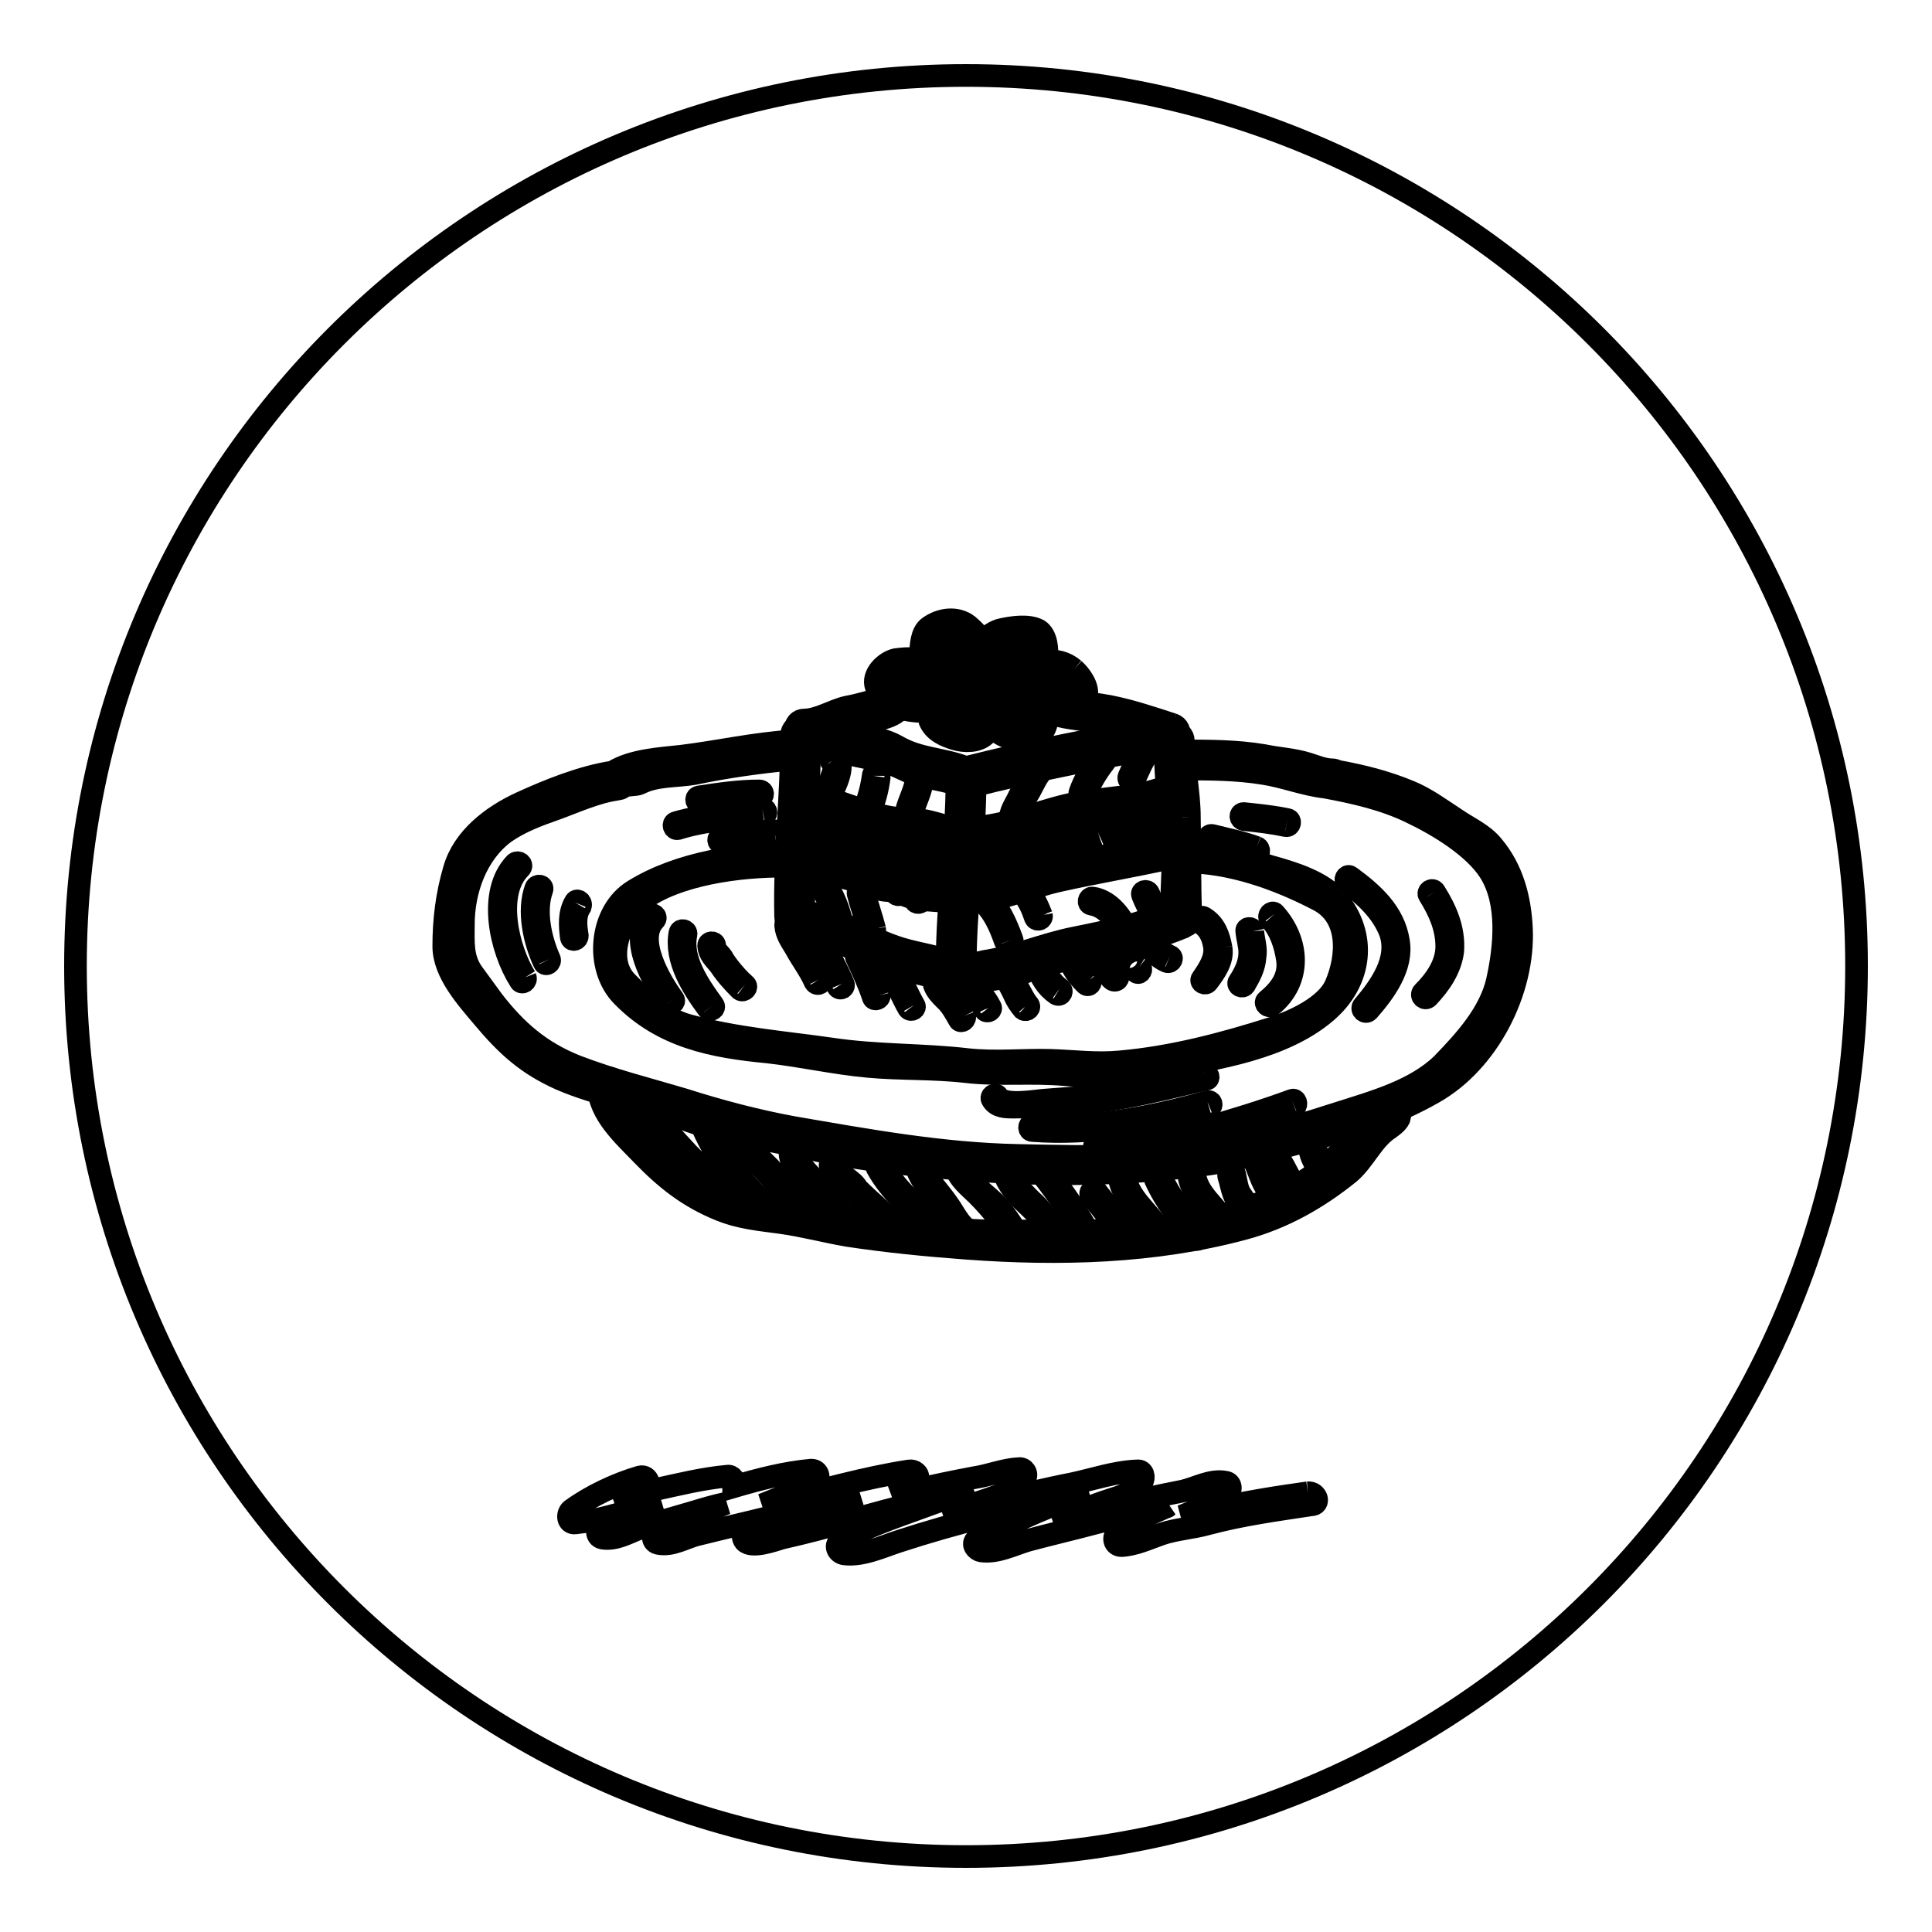 <?xml version="1.0" encoding="utf-8"?>
<!-- Svg Vector Icons : http://www.onlinewebfonts.com/icon -->
<!DOCTYPE svg PUBLIC "-//W3C//DTD SVG 1.1//EN" "http://www.w3.org/Graphics/SVG/1.1/DTD/svg11.dtd">
<svg version="1.1" xmlns="http://www.w3.org/2000/svg" xmlns:xlink="http://www.w3.org/1999/xlink" x="0px" y="0px" viewBox="0 0 256 256" enable-background="new 0 0 256 256" xml:space="preserve">
<g><g><path stroke-width="3" fill-opacity="0" stroke="#000000"  d="M10,128c0,65.2,52.8,118,118,118c65.2,0,118-52.8,118-118c0-65.2-52.8-118-118-118C62.8,10,10,62.8,10,128z"/><path stroke-width="3" fill-opacity="0" stroke="#000000"  d="M173.3,197.8c-4.3,0.6-8.7,1.3-12.9,2.3c-1.3,0.3-2.5,0.6-3.8,0.8c2-0.8,4.1-1.7,6-2.9c0.6-0.4,0.6-1.5-0.2-1.6c-2-0.4-3.9,0.8-5.8,1.2c-3.1,0.6-6.2,1.3-9.3,2c-2.6,0.6-5.1,1.3-7.7,1.9c0.7-0.3,1.3-0.5,2-0.8c2-0.7,4-1.5,5.9-2.1c1.4-0.4,2.9-1.1,3.8-2.2c0.4-0.6,0.2-1.6-0.6-1.5c-2.9,0.1-5.8,1.1-8.6,1.7c-3.6,0.7-7.2,1.6-10.8,2.4c-2.1,0.5-4.2,1.1-6.3,1.7c0.5-0.2,0.9-0.3,1.4-0.5c1.9-0.7,3.9-1.3,5.8-2c1.4-0.5,2.8-1,3.6-2.3c0.4-0.6-0.1-1.4-0.8-1.3c-2,0.1-3.9,0.9-5.9,1.2c-2.7,0.5-5.5,1.1-8.2,1.7c-0.9,0.2-1.8,0.5-2.6,0.7c0.2-0.1,0.5-0.2,0.7-0.3c1-0.4,2.3-0.7,2.6-1.9c0.2-0.7-0.5-1.2-1.1-1.1c-5.9,0.9-11.7,2.6-17.5,4c-0.6,0.2-1.3,0.3-2,0.5c0.8-0.3,1.7-0.7,2.5-1c1.5-0.7,3.1-0.9,4.5-1.9c0.7-0.5,0.5-1.7-0.5-1.7c-3.4,0.3-6.9,1.2-10.3,2.2c0-0.1,0.1-0.2,0.1-0.3c0.1-0.5-0.3-1.2-0.9-1.1c-3.3,0.3-6.5,1.1-9.7,1.8c-1.8,0.4-3.5,0.9-5.3,1.4c1.3-0.6,2.6-1.1,3.9-1.4c1.1-0.3,0.6-2-0.5-1.7c-3.1,0.9-6.5,2.5-9.1,4.4c-0.6,0.5-0.5,1.8,0.5,1.7c3-0.3,6.2-1.3,9.1-2.2c0.7-0.2,1.5-0.4,2.3-0.6c-2.6,0.9-5.1,2.3-7.8,3.1c-0.8,0.2-0.9,1.5,0,1.7c1.8,0.3,3.4-0.7,5-1.3c2.4-0.8,4.9-1.5,7.3-2.2c1.3-0.4,2.7-0.8,4.1-1.1c-3,1.2-5.9,2.8-9,3.6c-0.8,0.2-0.9,1.5,0,1.7c1.9,0.4,3.6-0.8,5.4-1.2c3.2-0.8,6.3-1.5,9.5-2.3c3.9-0.9,7.8-2,11.8-3c-0.8,0.3-1.6,0.5-2.3,0.8c-4.2,1.5-8.7,2.1-12.7,4c-0.6,0.3-0.5,1-0.2,1.4c0.9,1,3.9-0.1,4.9-0.4c3.1-0.7,6.2-1.5,9.2-2.4c2-0.5,4-1.1,6-1.6c2.7-0.7,5.4-1.3,8.2-1.9c0.7-0.1,1.3-0.3,2-0.5c-1.7,0.6-3.5,1.1-5.1,1.7c-4.3,1.6-8.5,2.9-12.5,5.1c-0.9,0.5-0.4,1.6,0.5,1.7c2.4,0.3,5.1-1,7.3-1.7c3.7-1.2,7.5-2.3,11.2-3.2c3.4-0.9,6.8-1.6,10.3-2.4c1.2-0.2,2.3-0.5,3.5-0.7c-1.8,0.7-3.7,1.2-5.5,1.9c-1.7,0.7-3.3,1.4-4.9,2.2c-1.5,0.7-3.1,0.9-4.4,2c-0.7,0.6,0,1.4,0.6,1.5c2.1,0.3,4.2-0.8,6.2-1.4c3-0.8,6-1.5,9-2.3c3-0.8,6.1-1.5,9.2-2.1c0.1,0,0.2,0,0.3-0.1c-2.3,1-4.6,2-6.6,3.5c-0.7,0.5-0.5,1.7,0.5,1.7c1.8-0.1,3.5-0.9,5.2-1.5c2-0.7,4.2-0.8,6.3-1.4c4.5-1.2,9-1.8,13.6-2.5C175,199.4,174.5,197.7,173.3,197.8"/><path stroke-width="3" fill-opacity="0" stroke="#000000"  d="M96,158.2c-0.9-0.6-1.3-1.6-2-2.4c-0.8-1-1.9-2-2.8-2.9c-1.9-2.1-3.9-4.1-5.7-6.4c-0.3-0.4-0.9,0.2-0.6,0.6c1.9,2.4,4.1,4.6,6.1,6.9c0.9,1,2,1.9,2.8,3c0.5,0.7,1,1.5,1.7,2C96,159.2,96.4,158.5,96,158.2"/><path stroke-width="3" fill-opacity="0" stroke="#000000"  d="M100.9,159.1c-2.9-3-5.6-6.5-7.2-10.4c-0.2-0.5-1-0.3-0.8,0.2c1.6,4,4.4,7.6,7.4,10.7C100.7,160,101.3,159.4,100.9,159.1"/><path stroke-width="3" fill-opacity="0" stroke="#000000"  d="M106.5,160.2c-1-0.7-0.8-1.6-1.5-2.4c-0.8-0.8-1.7-1.6-2.5-2.5c-1.4-1.6-4.1-3.5-3.9-5.8c0-0.5-0.8-0.5-0.8,0c-0.2,2.3,2.1,4,3.5,5.6c0.9,1,1.7,2.1,2.7,2.9c1,0.7,1.1,2.1,2.1,2.8C106.6,161.2,107,160.5,106.5,160.2"/><path stroke-width="3" fill-opacity="0" stroke="#000000"  d="M111.9,161.1c-1.2-1.5-2.5-2.9-3.7-4.4c-0.9-1.2-2.9-2.7-2.7-4.3c0.1-0.5-0.7-0.5-0.8,0c-0.2,1.6,1,2.6,2,3.7c1.6,1.7,3.2,3.7,4.6,5.5C111.6,162.1,112.2,161.5,111.9,161.1"/><path stroke-width="3" fill-opacity="0" stroke="#000000"  d="M119.2,162.7c-1.8-1.8-3.8-3.4-5.6-5.2c-0.6-1.2-2.6-1.8-2.8-3.2c-0.1-0.5-0.9-0.3-0.8,0.2c0.1,0.7,0.7,1.2,1.2,1.6c0.3,0.3,0.7,0.6,1,0.9c0.1,0.1,0.3,0.3,0.4,0.4c0.5,0.5,0,0.1,0.4-0.2c-0.2,0.1-0.3,0.5-0.1,0.6c1.8,1.8,3.9,3.4,5.7,5.3C119,163.7,119.6,163.1,119.2,162.7"/><path stroke-width="3" fill-opacity="0" stroke="#000000"  d="M124.1,162.3c-2.6-2.5-5.5-4.8-7.2-8c-0.2-0.5-0.9,0-0.7,0.4c1.8,3.3,4.7,5.6,7.4,8.2C123.9,163.3,124.4,162.7,124.1,162.3"/><path stroke-width="3" fill-opacity="0" stroke="#000000"  d="M128.4,163c-1.1-0.4-2.1-2.5-2.7-3.3c-1.2-1.8-2.8-3.2-3.5-5.3c-0.1-0.5-0.9-0.3-0.8,0.2c0.7,2.3,2.6,3.9,3.9,5.9c0.7,1,1.7,2.9,2.9,3.3C128.6,164,128.8,163.2,128.4,163"/><path stroke-width="3" fill-opacity="0" stroke="#000000"  d="M135.5,164.4c-1.1-1.5-2-3.2-3.3-4.6c-1.4-1.5-4.4-3.4-4.8-5.5c-0.1-0.5-0.9-0.3-0.8,0.2c0.3,1.6,1.8,2.7,2.9,3.8c2,2,3.6,4.1,5.3,6.5C135.1,165.3,135.8,164.8,135.5,164.4"/><path stroke-width="3" fill-opacity="0" stroke="#000000"  d="M140.3,163.5c-1.1-1.3-1.9-2.7-3.1-3.9c-1.3-1.2-2.6-2.5-3.3-4.1c-0.2-0.5-0.9-0.1-0.7,0.4c0.7,1.6,1.9,2.8,3.1,3.9c0.7,0.7,1.4,1.3,2,2.1c0.5,0.7,0.9,1.5,1.5,2.1C140.1,164.5,140.6,163.9,140.3,163.5"/><path stroke-width="3" fill-opacity="0" stroke="#000000"  d="M144.8,164.4c-1.7-3.4-3.8-6.3-6.1-9.3c-0.3-0.4-1,0-0.7,0.4c2.3,3,4.4,5.9,6.1,9.3C144.4,165.3,145.1,164.9,144.8,164.4"/><path stroke-width="3" fill-opacity="0" stroke="#000000"  d="M149.7,163.6c-1.5-2-3-3.9-4.5-5.8c-0.3-0.4-0.9,0.2-0.6,0.6c1.5,1.9,3,3.7,4.4,5.6C149.3,164.4,150,164,149.7,163.6"/><path stroke-width="3" fill-opacity="0" stroke="#000000"  d="M153.8,163.2c-1.5-2.7-4.6-4.5-4.8-7.9c0-0.5-0.8-0.5-0.8,0c0.2,3.6,3.3,5.4,4.9,8.3C153.3,164.1,154,163.7,153.8,163.2"/><path stroke-width="3" fill-opacity="0" stroke="#000000"  d="M159,163.5c-2-2.4-3.9-4.8-5.2-7.6c-0.2-0.5-0.9-0.1-0.7,0.4c1.3,2.9,3.3,5.4,5.3,7.8C158.7,164.5,159.3,163.9,159,163.5"/><path stroke-width="3" fill-opacity="0" stroke="#000000"  d="M162.7,162.4c-1.3-2.4-4.3-4.2-4.4-7.1c0-0.5-0.8-0.5-0.8,0c0.1,3.2,3.1,4.9,4.5,7.5C162.2,163.3,162.9,162.8,162.7,162.4"/><path stroke-width="3" fill-opacity="0" stroke="#000000"  d="M165.9,160.3c-0.6-0.6-1-1.3-1.5-2c-0.5-0.7-0.6-1.9-0.8-2.7c-0.1-0.5-0.9-0.3-0.8,0.2c0.3,0.9,0.4,1.8,0.8,2.7s1.1,1.7,1.8,2.4C165.7,161.2,166.2,160.7,165.9,160.3"/><path stroke-width="3" fill-opacity="0" stroke="#000000"  d="M168.9,157.3c-0.2,0-0.7-0.8-0.7-0.9c-0.3-0.5-0.5-1-0.7-1.5c-0.4-0.9-0.7-1.8-1.1-2.6c-0.2-0.5-0.9,0-0.7,0.4c0.6,1.2,1,2.4,1.5,3.6c0.3,0.7,0.8,1.7,1.6,1.9C169.2,158.2,169.4,157.5,168.9,157.3"/><path stroke-width="3" fill-opacity="0" stroke="#000000"  d="M171.9,157c-0.9-0.5-1.3-1.6-1.8-2.5c-0.2-0.4-0.6-0.8-0.7-1.3c-0.2-0.6-0.2-1.3-0.2-2c0-0.5-0.8-0.5-0.8,0c0,0.6,0,1.3,0.1,1.9c0.1,0.7,0.6,1.2,0.9,1.8c0.5,1,1.1,2.1,2.1,2.8C171.9,157.9,172.3,157.2,171.9,157"/><path stroke-width="3" fill-opacity="0" stroke="#000000"  d="M175.2,154.2c-0.7-0.8-0.8-2-1.1-3.1c-0.1-0.5-0.9-0.3-0.8,0.2c0.2,0.8,0.3,1.6,0.7,2.4c0.3,0.8,1.3,1.5,1.3,2.4c0,0.5,0.8,0.5,0.8,0C176.1,155.4,175.7,154.7,175.2,154.2"/><path stroke-width="3" fill-opacity="0" stroke="#000000"  d="M108,107.6c-0.4,0.8-0.8,1.6-1.4,2.3c-0.5,0.6-1,1.1-1.3,1.9c-0.2,0.5,0.6,0.7,0.8,0.2c0.2-0.7,0.8-1.2,1.3-1.8c0.5-0.7,0.9-1.4,1.3-2.2C109,107.6,108.3,107.1,108,107.6"/><path stroke-width="3" fill-opacity="0" stroke="#000000"  d="M109.6,108.4c-1,1.8-2.5,3.3-3.7,5.1c-0.3,0.4,0.4,0.8,0.7,0.4c1.2-1.7,2.6-3.3,3.7-5.1C110.6,108.4,109.9,108,109.6,108.4"/><path stroke-width="3" fill-opacity="0" stroke="#000000"  d="M111.9,109.1c-1.1,1.2-2.1,2.5-3.1,3.8c-0.4,0.5-1.4,1.4-1.2,2.1c0.1,0.5,0.9,0.3,0.8-0.2c0,0.1,0.3-0.3,0.4-0.5c0.4-0.5,0.7-1,1.1-1.5c0.8-1,1.7-2.1,2.6-3.1C112.9,109.3,112.3,108.8,111.9,109.1"/><path stroke-width="3" fill-opacity="0" stroke="#000000"  d="M115.7,109.5c-0.8,0.6-1.4,1.2-2.1,1.9c-0.8,0.8-1.7,1.5-2.5,2.3c-0.4,0.4,0.2,0.9,0.6,0.6c0.7-0.7,1.5-1.4,2.2-2.1c0.7-0.7,1.3-1.4,2.1-1.9C116.5,109.9,116.1,109.2,115.7,109.5"/><path stroke-width="3" fill-opacity="0" stroke="#000000"  d="M116.9,110.2c-0.6,1-1.3,1.9-2.2,2.7c-0.4,0.4-0.8,0.7-1.1,1.1c-0.4,0.5-0.8,1.1-1.5,1.3c-0.5,0.2-0.3,1,0.2,0.8c1.1-0.4,1.6-1.4,2.5-2.1c1.1-1,2.1-2,2.8-3.3C117.9,110.2,117.2,109.8,116.9,110.2"/><path stroke-width="3" fill-opacity="0" stroke="#000000"  d="M119.9,110.5c-1.2,0.7-2.2,2-3.2,3c-0.5,0.5-0.8,1.1-1.2,1.6c-0.4,0.6-1,1-1.4,1.6c-0.2,0.3,0,0.6,0.4,0.6h0.2c0.3,0,0.4-0.3,0.4-0.5c0.3-0.4,0.7-0.6,1-1c0.4-0.6,0.8-1.2,1.3-1.7c0.8-1,2-2.2,3-2.9C120.8,110.9,120.4,110.2,119.9,110.5"/><path stroke-width="3" fill-opacity="0" stroke="#000000"  d="M121.9,111.2c-0.8,0.9-1.6,1.7-2.3,2.6c-0.4,0.6-1,1.2-1.5,1.7c-0.1,0.2-1,1.4-1.2,1.4c-0.5,0-0.5,0.8,0,0.8h0.1c0.2,0,0.3-0.1,0.3-0.2c0.2-0.1,0.3-0.3,0.5-0.6c0.5-0.6,1.1-1.2,1.6-1.8c1-1.1,1.9-2.3,2.9-3.4C122.8,111.4,122.2,110.8,121.9,111.2"/><path stroke-width="3" fill-opacity="0" stroke="#000000"  d="M125.1,111.6c-2.3,1.9-4.7,3.8-6.4,6.4c-0.3,0.4,0.4,0.8,0.7,0.4c1.6-2.5,3.9-4.3,6.2-6.2C126.1,111.8,125.5,111.2,125.1,111.6"/><path stroke-width="3" fill-opacity="0" stroke="#000000"  d="M125.7,113.2c-2,1.5-3.5,3.5-4.4,5.9c-0.2,0.5,0.6,0.7,0.8,0.2c0.8-2.2,2.3-4.1,4.2-5.5C126.7,113.5,126.1,112.9,125.7,113.2"/><path stroke-width="3" fill-opacity="0" stroke="#000000"  d="M129.6,117.2c-0.3-0.1-0.5-2.4-0.5-2.7c-0.1-0.9-0.2-1.9-0.2-2.8c0-0.5-0.8-0.5-0.8,0c0,1.2,0.1,2.4,0.3,3.6c0.1,0.8,0.1,2.4,1,2.7C129.9,118.1,130.1,117.3,129.6,117.2"/><path stroke-width="3" fill-opacity="0" stroke="#000000"  d="M132.2,117.4c-0.4-0.8-0.4-1.7-0.6-2.6c-0.3-1.3-0.6-2.8-0.6-4.1c0-0.5-0.8-0.5-0.8,0c0,1.5,0.4,2.9,0.6,4.4c0.2,1,0.2,2.3,0.8,3.1c0.1,0.2,0.4,0.3,0.6,0.1c0.2-0.1,0.3-0.2,0.4-0.5C132.8,117.5,132.5,117.3,132.2,117.4"/><path stroke-width="3" fill-opacity="0" stroke="#000000"  d="M134.1,114.2c-0.3-1.3-0.9-2.4-1.2-3.7c-0.1-0.5-0.9-0.3-0.8,0.2c0.5,2,1.4,3.7,1.4,5.8c0,0.5,0.8,0.5,0.8,0C134.3,115.7,134.3,115,134.1,114.2"/><path stroke-width="3" fill-opacity="0" stroke="#000000"  d="M137,115.6c-0.6-1.7-0.8-3.5-1.2-5.3c-0.1-0.5-0.9-0.3-0.8,0.2c0.4,1.8,0.7,3.5,1.2,5.3C136.3,116.3,137.1,116.1,137,115.6"/><path stroke-width="3" fill-opacity="0" stroke="#000000"  d="M138.9,115.3c-0.3-0.1-0.1-1.9-0.1-2.1c0-1.2-0.8-2.4-1.2-3.5c-0.2-0.5-1-0.3-0.8,0.2c0.6,1.4,1.2,2.6,1.2,4.2c0,0.6,0,1.7,0.7,1.9C139.2,116.2,139.4,115.5,138.9,115.3"/><path stroke-width="3" fill-opacity="0" stroke="#000000"  d="M142.7,114.8c-0.3-0.3-0.3-0.7-0.3-1.1c0-0.3-0.3-0.7-0.4-1c-0.5-1.1-0.9-2.1-1.3-3.2c-0.1-0.5-0.9-0.3-0.8,0.2c0.4,1.2,0.8,2.3,1.3,3.4c0.3,0.7,0.2,1.7,0.8,2.3C142.6,115.7,143.1,115.2,142.7,114.8"/><path stroke-width="3" fill-opacity="0" stroke="#000000"  d="M144.3,111.5c-0.4-1.2-0.6-2.3-0.9-3.4c-0.1-0.5-0.9-0.3-0.8,0.2c0.3,1,0.3,2,0.7,3c0.4,1,0.8,2.1,0.9,3.1c0,0.5,0.8,0.5,0.8,0C145,113.5,144.7,112.5,144.3,111.5"/><path stroke-width="3" fill-opacity="0" stroke="#000000"  d="M148,110.5c-0.1-0.5-0.3-0.9-0.5-1.3s-0.9-1.4-1-1.8c-0.1-0.5-0.9-0.5-0.8,0c0.1,0.9,0.7,1.4,1.1,2.2c0.5,1,1.1,2.3,1.2,3.4c0,0.5,0.8,0.5,0.8,0C148.7,112.1,148.3,111.5,148,110.5"/><path stroke-width="3" fill-opacity="0" stroke="#000000"  d="M152.3,113.5c-0.5-0.6-0.5-1.5-0.8-2.2l-1.8-4.3c-0.2-0.5-0.9-0.1-0.7,0.4c0.5,1.3,1.1,2.5,1.6,3.8c0.4,0.9,0.4,1.9,1,2.7C152,114.3,152.7,113.9,152.3,113.5"/><path stroke-width="3" fill-opacity="0" stroke="#000000"  d="M154.2,111.6c-0.6-1.4-1.2-2.7-1.8-4.1c-0.2-0.5-0.9-0.1-0.7,0.4c0.6,1.4,1.2,2.7,1.8,4.1C153.7,112.5,154.4,112.1,154.2,111.6"/><path stroke-width="3" fill-opacity="0" stroke="#000000"  d="M111,100.3c-0.2-0.3-0.6-0.3-0.7,0.1c0,0,0,0,0,0c-0.4,0.2-0.1,0.8,0.2,0.7c0.2,0.7-0.2,1.5-0.4,2.1c-0.4,1.1-1,2.2-1.4,3.3c-0.2,0.5,0.6,0.7,0.8,0.2C110,105.2,112.2,102,111,100.3"/><path stroke-width="3" fill-opacity="0" stroke="#000000"  d="M115.7,102.8c-0.2,1.5-0.6,3-1.2,4.5c-0.2,0.5,0.6,0.7,0.8,0.2c0.6-1.4,1-2.9,1.2-4.5C116.5,102.5,115.7,102.3,115.7,102.8"/><path stroke-width="3" fill-opacity="0" stroke="#000000"  d="M121.4,103.4c-0.2,1.3-0.8,2.4-1.2,3.7c-0.2,0.5,0.6,0.7,0.8,0.2c0.4-1.2,1-2.4,1.2-3.7C122.2,103.1,121.4,102.9,121.4,103.4"/><path stroke-width="3" fill-opacity="0" stroke="#000000"  d="M137,102.1c-0.8,1.1-1.4,2.3-2,3.5c-0.4,0.9-1.3,2.1-1.1,3.1c0.1,0.5,0.9,0.3,0.8-0.2c-0.1-0.5,0.3-1,0.6-1.4c0.3-0.6,0.5-1.2,0.8-1.7c0.6-0.9,1-2,1.6-2.8C138,102.1,137.3,101.7,137,102.1"/><path stroke-width="3" fill-opacity="0" stroke="#000000"  d="M145.8,100.4c-1.2,1.4-2.1,2.9-2.7,4.6c-0.2,0.5,0.6,0.7,0.8,0.2c0.6-1.6,1.5-3,2.5-4.3C146.7,100.6,146.2,100,145.8,100.4"/><path stroke-width="3" fill-opacity="0" stroke="#000000"  d="M151.4,99.5c-0.8,1-1.3,2.3-1.8,3.4c-0.2,0.5,0.5,0.9,0.7,0.4c0.6-1.2,1-2.4,1.8-3.4C152.4,99.5,151.7,99.1,151.4,99.5"/><path stroke-width="3" fill-opacity="0" stroke="#000000"  d="M109.3,116.9c-0.3-0.4-1,0-0.7,0.4c1.1,1.6,1.8,3.5,2.2,5.4c0.1,0.5,0.9,0.3,0.8-0.2C111.2,120.5,110.4,118.6,109.3,116.9"/><path stroke-width="3" fill-opacity="0" stroke="#000000"  d="M115.9,123.1c-0.4-1.6-1-3.2-1.4-4.9c-0.1-0.5-0.9-0.3-0.8,0.2c0.4,1.6,1,3.2,1.4,4.9C115.2,123.8,116,123.6,115.9,123.1"/><path stroke-width="3" fill-opacity="0" stroke="#000000"  d="M134.1,124.5c-0.8-2.1-1.7-4.4-3.6-5.9c-0.4-0.3-1,0.2-0.6,0.6c1.7,1.4,2.6,3.5,3.3,5.5C133.5,125.2,134.3,125,134.1,124.5"/><path stroke-width="3" fill-opacity="0" stroke="#000000"  d="M138,121.3c-0.5-1.3-1.1-2.5-1.9-3.6c-0.3-0.4-0.9,0.2-0.6,0.6c0.8,1,1.3,2.1,1.7,3.3C137.4,122,138.1,121.8,138,121.3"/><path stroke-width="3" fill-opacity="0" stroke="#000000"  d="M149.1,122.6c-0.9-1.6-2.3-3.3-4.3-3.6c-0.5-0.1-0.7,0.7-0.2,0.8c1.8,0.3,3,1.8,3.8,3.3C148.7,123.5,149.4,123.1,149.1,122.6"/><path stroke-width="3" fill-opacity="0" stroke="#000000"  d="M153.6,121c-0.6-0.8-1-1.6-1.4-2.6c-0.2-0.5-1-0.3-0.8,0.2c0.4,1,0.8,1.9,1.5,2.7C153.2,121.8,153.9,121.4,153.6,121"/><path stroke-width="3" fill-opacity="0" stroke="#000000"  d="M119.9,90.2c-0.2,0.9-0.4,1.8-0.6,2.6c0,0.1,0,0.3,0.1,0.4c0.3,0.2,0.4,0.2,0.8,0.1c0.4-0.1,0.3-0.6,0-0.8c0.2-0.7,0.3-1.4,0.5-2.1C120.8,90,120.1,89.7,119.9,90.2"/><path stroke-width="3" fill-opacity="0" stroke="#000000"  d="M125.5,85.8c0.3-0.4-0.2-1-0.6-0.6c-0.7,0.8-0.5,1.9-0.6,2.9c-1,1.4-1.9,3.3-2,4.9c0,0.5,0.8,0.5,0.8,0c0.1-1.2,0.7-2.6,1.3-3.7c0.2,0,0.4,0,0.5-0.3c0.1-0.2,0.1-0.4,0.1-0.6c0,0,0,0,0-0.1c0.1-0.2,0.1-0.3,0-0.5C125.1,87.1,125,86.3,125.5,85.8"/><path stroke-width="3" fill-opacity="0" stroke="#000000"  d="M127.4,86c-0.6,3-2.1,5.8-2.6,8.7c0,0.3,0.2,0.6,0.5,0.5c0.2-0.1,0.3-0.2,0.5-0.4c0.1-0.2,0-0.3,0-0.4c0.6-2.8,1.9-5.4,2.5-8.2C128.3,85.7,127.6,85.5,127.4,86"/><path stroke-width="3" fill-opacity="0" stroke="#000000"  d="M130.2,86c-1,1.1-1.4,2.6-1.8,4c-0.6,2.1-1.5,4.2-2,6.3c-0.1,0.5,0.7,0.7,0.8,0.2c0.4-1.5,0.8-3,1.4-4.5c0.7-1.8,0.8-4.1,2.1-5.5C131.1,86.2,130.6,85.6,130.2,86"/><path stroke-width="3" fill-opacity="0" stroke="#000000"  d="M133,84.9c-0.6,1.3-0.9,2.8-1.3,4.2c-0.6,1.9-1.1,3.7-1.3,5.7c-0.1,0.5,0.7,0.7,0.8,0.2c0.2-1.5,0.5-3,1-4.5c0.5-1.7,0.8-3.6,1.6-5.2C133.9,84.8,133.2,84.4,133,84.9"/><path stroke-width="3" fill-opacity="0" stroke="#000000"  d="M135.3,86.2c-0.8,1-1,2.1-1.3,3.4c-0.4,1.9-1,3.8-1.5,5.7c-0.1,0.5,0.7,0.7,0.8,0.2c0.3-1.3,0.7-2.7,1.1-4.1c0.4-1.5,0.5-3.4,1.5-4.7C136.2,86.4,135.6,85.8,135.3,86.2"/><path stroke-width="3" fill-opacity="0" stroke="#000000"  d="M135.6,89.7c-0.8,1.7-0.5,3.5-0.5,5.3c0,0.5,0.8,0.5,0.8,0c0-1.6-0.4-3.4,0.4-4.9C136.5,89.7,135.8,89.3,135.6,89.7"/><path stroke-width="3" fill-opacity="0" stroke="#000000"  d="M137.6,90.2c-0.3,0.8-0.5,1.8-1,2.6c-0.3,0.4,0.4,0.8,0.7,0.4c0.5-0.8,0.7-1.8,1.1-2.7C138.5,90,137.8,89.8,137.6,90.2"/><path stroke-width="3" fill-opacity="0" stroke="#000000"  d="M69.6,129.5c-2.3-3.7-4.1-11.1-0.7-14.5c0.4-0.4-0.2-0.9-0.6-0.6c-3.7,3.8-2,11.4,0.6,15.5C69.1,130.4,69.8,130,69.6,129.5"/><path stroke-width="3" fill-opacity="0" stroke="#000000"  d="M72.8,127.1c-1.2-2.7-2-6.4-1-9.2c0.2-0.5-0.6-0.7-0.8-0.2c-1.1,3-0.2,7,1.1,9.8C72.3,128,73,127.5,72.8,127.1"/><path stroke-width="3" fill-opacity="0" stroke="#000000"  d="M76.2,119.6c-0.8,1.4-0.7,3-0.5,4.6c0.1,0.5,0.8,0.3,0.8-0.2c-0.2-1.3-0.4-2.7,0.4-3.9C77.1,119.5,76.4,119.1,76.2,119.6"/><path stroke-width="3" fill-opacity="0" stroke="#000000"  d="M89.2,132.4c-1.7-2.3-5-7.9-2.5-10.5c0.4-0.4-0.2-0.9-0.6-0.6c-2.9,3,0.4,8.8,2.4,11.4C88.8,133.2,89.5,132.8,89.2,132.4"/><path stroke-width="3" fill-opacity="0" stroke="#000000"  d="M94.5,133.2c-1.9-2.6-4.3-6.1-3.6-9.4c0.1-0.5-0.7-0.7-0.8-0.2c-0.7,3.6,1.7,7.3,3.7,10C94.1,134,94.8,133.6,94.5,133.2"/><path stroke-width="3" fill-opacity="0" stroke="#000000"  d="M98.7,130.5c-0.8-0.7-1.5-1.5-2.2-2.4c-0.3-0.4-0.6-0.8-0.8-1.2c-0.4-0.6-0.9-0.8-1-1.6c0-0.5-0.8-0.5-0.8,0c0.1,1.2,0.8,1.7,1.5,2.6c0.8,1.2,1.7,2.2,2.7,3.2C98.5,131.4,99.1,130.8,98.7,130.5"/><path stroke-width="3" fill-opacity="0" stroke="#000000"  d="M108.7,129.7c-0.6-1.2-1.3-2.4-2-3.5c-0.7-1.1-1.6-2.3-1.8-3.6c0-0.5-0.8-0.5-0.8,0c0.1,1.2,0.7,2,1.3,3c0.8,1.5,1.9,2.9,2.6,4.5C108.3,130.6,109,130.2,108.7,129.7"/><path stroke-width="3" fill-opacity="0" stroke="#000000"  d="M111.7,130.3c-0.8-1.9-1.8-3.7-2.8-5.5c-0.3-0.5-1,0-0.7,0.4c1,1.8,2,3.6,2.8,5.5C111.3,131.2,112,130.8,111.7,130.3"/><path stroke-width="3" fill-opacity="0" stroke="#000000"  d="M116.5,131.9c-0.6-1.9-1.5-3.6-2.3-5.4c-0.2-0.5-0.9-0.1-0.7,0.4c0.8,1.7,1.6,3.4,2.2,5.2C115.8,132.6,116.6,132.3,116.5,131.9"/><path stroke-width="3" fill-opacity="0" stroke="#000000"  d="M121.1,133.2c-0.8-1.4-1.4-2.9-2.2-4.3c-0.3-0.5-1,0-0.7,0.4c0.8,1.4,1.4,2.9,2.2,4.3C120.7,134,121.4,133.6,121.1,133.2"/><path stroke-width="3" fill-opacity="0" stroke="#000000"  d="M127.8,134.6c-0.4-0.8-1-1.4-1.4-2.2c-0.2-0.3-0.6-0.6-0.8-0.8c-0.4-0.4-0.8-0.8-1-1.3c-0.2-0.5-0.9-0.3-0.8,0.2c0.3,0.8,0.8,1.3,1.4,1.9c0.8,0.7,1.4,1.8,1.9,2.7C127.3,135.5,128,135.1,127.8,134.6"/><path stroke-width="3" fill-opacity="0" stroke="#000000"  d="M131.2,133.4c-0.6-1.2-1.6-2.2-2.2-3.4c-0.2-0.5-0.9,0-0.7,0.4c0.6,1.2,1.6,2.2,2.2,3.4C130.8,134.2,131.5,133.8,131.2,133.4"/><path stroke-width="3" fill-opacity="0" stroke="#000000"  d="M136.2,133.1c-0.5-0.6-0.8-1.3-1.2-2c-0.4-0.8-0.8-1.5-1.2-2.2c-0.2-0.5-0.9,0-0.7,0.4c0.4,0.8,0.9,1.6,1.3,2.5c0.3,0.7,0.7,1.3,1.2,1.9C136,134,136.6,133.5,136.2,133.1"/><path stroke-width="3" fill-opacity="0" stroke="#000000"  d="M140.4,131c-1.1-0.8-1.8-2-2.2-3.2c-0.2-0.5-1-0.3-0.8,0.2c0.5,1.5,1.3,2.8,2.6,3.7C140.5,132,140.9,131.3,140.4,131"/><path stroke-width="3" fill-opacity="0" stroke="#000000"  d="M144.4,129.8c-0.8-0.8-1.5-1.8-1.9-2.9c-0.2-0.5-1-0.3-0.8,0.2c0.4,1.3,1.2,2.3,2.1,3.2C144.2,130.8,144.7,130.2,144.4,129.8"/><path stroke-width="3" fill-opacity="0" stroke="#000000"  d="M148,129.2c-0.4-0.4-0.8-0.8-1.2-1.2c-0.4-0.5-0.6-1.1-0.8-1.7c-0.1-0.5-0.9-0.3-0.8,0.2c0.1,0.6,0.3,1.2,0.7,1.7c0.4,0.6,1,1,1.4,1.5C147.8,130.2,148.4,129.6,148,129.2"/><path stroke-width="3" fill-opacity="0" stroke="#000000"  d="M151,128.1c-0.5-0.3-0.8-0.8-1.1-1.2c-0.4-0.4-0.9,0.2-0.6,0.6c0.4,0.4,0.8,1,1.3,1.3C151,129.1,151.4,128.4,151,128.1"/><path stroke-width="3" fill-opacity="0" stroke="#000000"  d="M155,126.7c-0.9-0.4-1.7-1.1-2.3-1.9c-0.3-0.4-1,0-0.7,0.4c0.7,0.9,1.5,1.7,2.6,2.2C155.1,127.6,155.5,126.9,155,126.7"/><path stroke-width="3" fill-opacity="0" stroke="#000000"  d="M161.8,125.6c-0.3-1.6-0.8-3.1-2.3-4c-0.5-0.3-0.9,0.4-0.4,0.7c1.1,0.7,1.6,1.8,1.8,3c0.3,1.6-0.7,3.1-1.6,4.4c-0.3,0.4,0.4,0.8,0.7,0.4C160.9,128.9,162.1,127.3,161.8,125.6"/><path stroke-width="3" fill-opacity="0" stroke="#000000"  d="M166,123.4c-0.1-0.5-0.9-0.5-0.8,0c0.1,1,0.4,1.9,0.4,2.8c0,1.4-0.6,2.7-1.4,3.9c-0.3,0.4,0.4,0.8,0.7,0.4c0.7-1.2,1.3-2.3,1.4-3.7C166.5,125.6,166.1,124.6,166,123.4"/><path stroke-width="3" fill-opacity="0" stroke="#000000"  d="M168.9,121.1c-0.3-0.4-0.9,0.2-0.6,0.6c1.4,1.6,2,3.5,2.3,5.5c0.3,2.3-1,4-2.7,5.4c-0.4,0.3,0.2,0.9,0.6,0.6C172.4,130,172.2,124.8,168.9,121.1"/><path stroke-width="3" fill-opacity="0" stroke="#000000"  d="M185.3,124.7c-0.6-3.8-3.4-6.3-6.4-8.5c-0.4-0.3-0.8,0.4-0.4,0.7c2.4,1.8,4.6,3.8,5.7,6.6c1.3,3.6-1.3,7.2-3.5,9.8c-0.4,0.4,0.2,1,0.6,0.6C183.5,131.4,185.9,128.1,185.3,124.7"/><path stroke-width="3" fill-opacity="0" stroke="#000000"  d="M190.1,118.2c-0.3-0.5-1,0-0.7,0.4c1.3,2.1,2.3,4.3,2.3,6.8c0,2.4-1.5,4.5-3.1,6.1c-0.4,0.4,0.2,1,0.6,0.6c1.6-1.7,3-3.7,3.3-6.1C192.7,123.1,191.6,120.6,190.1,118.2"/><path stroke-width="3" fill-opacity="0" stroke="#000000"  d="M159.6,142.3c-4.8,1.2-9.6,2.3-14.5,2.9c-2.3,0.3-4.7,0.4-7,0.6c-1.1,0.1-5.2,0.8-5.9-0.5c-0.3-0.5-1,0-0.7,0.4c0.6,1,1.8,1,2.8,1c2.8,0,5.7-0.2,8.5-0.5c5.8-0.4,11.4-1.9,17-3.2C160.3,143,160.1,142.2,159.6,142.3"/><path stroke-width="3" fill-opacity="0" stroke="#000000"  d="M160,146c-7.6,2.1-15.3,3.6-23.2,3c-0.5,0-0.5,0.8,0,0.8c8,0.6,15.8-0.9,23.4-3.1C160.7,146.6,160.5,145.8,160,146"/><path stroke-width="3" fill-opacity="0" stroke="#000000"  d="M171.2,145.8c-3.8,1.4-7.7,2.6-11.6,3.7c-4.4,1.3-9.5,2.8-14.1,2c-0.5-0.1-0.7,0.7-0.2,0.8c4.1,0.7,8.4-0.3,12.3-1.3c4.7-1.2,9.3-2.7,13.9-4.3C171.9,146.4,171.7,145.6,171.2,145.8"/><path stroke-width="3" fill-opacity="0" stroke="#000000"  d="M101,107.2c-3.9,0.6-7.6,0.7-11.4,1.8c-0.5,0.1-0.3,0.9,0.2,0.8c3.8-1.2,7.5-1.3,11.4-1.8C101.7,107.9,101.5,107.1,101,107.2"/><path stroke-width="3" fill-opacity="0" stroke="#000000"  d="M100.6,104.8c-2.7,0-5.4,0.4-8,0.8c-0.5,0.1-0.3,0.9,0.2,0.8c2.6-0.4,5.2-0.8,7.8-0.8C101.2,105.6,101.2,104.8,100.6,104.8"/><path stroke-width="3" fill-opacity="0" stroke="#000000"  d="M102.6,110.1c-2.3,0.4-4.6,0.8-7,0.8c-0.5,0-0.5,0.8,0,0.8c2.4,0,4.8-0.4,7.2-0.8C103.3,110.7,103.1,110,102.6,110.1"/><path stroke-width="3" fill-opacity="0" stroke="#000000"  d="M166.5,112.3c-1.9-0.7-3.9-1.1-5.9-1.6c-0.5-0.1-0.7,0.7-0.2,0.8c1.9,0.6,4,0.9,5.9,1.6C166.8,113.3,167,112.5,166.5,112.3"/><path stroke-width="3" fill-opacity="0" stroke="#000000"  d="M170.6,108.6c-1.9-0.4-3.9-0.6-5.8-0.8c-0.5,0-0.5,0.7,0,0.8c1.9,0.2,3.7,0.4,5.6,0.8C170.9,109.5,171.1,108.7,170.6,108.6"/><path stroke-width="3" fill-opacity="0" stroke="#000000"  d="M201.6,123c-0.2-4-1.2-7.8-3.8-10.9c-1.3-1.6-3.2-2.4-4.8-3.5c-2-1.3-4-2.8-6.2-3.7c-3.1-1.3-6.3-2.1-9.6-2.7c-0.2-0.1-0.4-0.2-0.7-0.2c-1.1,0-2.2-0.5-3.2-0.8c-1.9-0.6-4-0.7-5.9-1.1c-3.6-0.6-7.2-0.6-10.9-0.6c-1.6,0-1.6,2.4,0,2.4c3.7,0,7.4,0,11,0.6c2.6,0.4,5.4,1.5,8.1,1.8l0,0c3.8,0.7,7.8,1.6,11.3,3.3c3.6,1.7,8.4,4.6,10.5,7.9c2.6,4.1,2,10,1,14.5c-1,4.3-4.3,7.9-7.3,11c-3.6,3.5-9.1,5-13.8,6.5c-4.3,1.4-8.8,2.7-13.2,3.8c-9.5,2.3-19.6,2-29.2,1.8c-10.1-0.2-19.9-2-29.8-3.7c-4.9-0.9-9.8-2.2-14.5-3.7c-4.7-1.4-9.5-2.6-14.2-4.4c-4.8-1.9-8-4.7-11.1-8.7c-0.9-1.2-1.8-2.5-2.7-3.7c-1.4-2-1.2-4.1-1.2-6.4c0-4.5,1.7-9.4,5.5-12.2c2-1.4,4.4-2.3,6.7-3.1c2.5-0.9,5.3-2.2,8-2.6c0.2,0,0.3-0.1,0.5-0.1c0.1,0,0.3-0.1,0.4-0.2c0.5-0.4,1.7-0.2,2.3-0.5c2.1-1.1,4.9-0.9,7.2-1.3c4.3-0.9,8.6-1.5,12.9-1.9c1.6-0.1,1.6-2.6,0-2.4c-4.9,0.3-9.7,1.4-14.6,2c-2.7,0.3-6.6,0.5-9.1,2.1c-4,0.6-8.5,2.4-12.2,4.1c-3.7,1.7-7.6,4.6-8.8,8.8c-1,3.4-1.4,6.7-1.4,10.2c0,3.5,3.1,6.9,5.2,9.4c3.1,3.7,5.8,6.2,10.3,8.2c5.1,2.2,10.5,3,15.6,5c5.5,2.2,11.6,2.9,17.3,4.2c5.8,1.3,11.6,2,17.5,2.5c11.6,1.1,22.8,1.2,34.3-0.3c5.1-0.6,9.8-2.1,14.8-3.4c5.4-1.4,11.2-3.4,16.1-6.2C197.2,140.7,202,131.3,201.6,123"/><path stroke-width="3" fill-opacity="0" stroke="#000000"  d="M183,146.9c0.6-1-0.4,0.2-0.7,0.5c-0.7,1.1-2.2,2.3-3.1,3.4c-3.6,4.5-8.5,7.4-13.9,9.2c-10.9,3.6-22,3.1-33.3,3.1c-10,0-19.3-2.3-29.1-3.6c-2.5-0.3-4.6-0.7-6.9-1.6c-2.2-0.8-3.5-2.1-5.4-3.3c-2.1-1.3-3.3-3.3-5.2-4.8c-1.2-1-3.7-4.1-3.7-5.8c0-1.6-2.5-1.6-2.4,0c0.1,3.6,3.4,6.5,5.8,9c3.1,3.2,6.1,5.6,10.3,7.3c2.7,1.1,5.2,1.3,8.1,1.7c2.9,0.4,5.9,1.2,8.8,1.7c5.3,0.8,10.4,1.3,15.8,1.7c12.2,0.9,24.8,0.6,36.7-2.6c5.2-1.4,9.8-4,14-7.4c2-1.7,3.1-4.5,5.3-5.9c0.4-0.3,1-0.7,1.3-1.3C185.9,146.7,183.8,145.5,183,146.9"/><path stroke-width="3" fill-opacity="0" stroke="#000000"  d="M157.6,108.3c0-3.4-0.8-6.7-0.8-10.1c0-1.6-2.4-1.6-2.4,0c0,2.7,0.1,5.8,0.6,8.4c0.8,4.5,0.3,9.5,0.2,14.1c-4.2,1.8-8.4,2.7-12.9,3.6c-4,0.8-7.9,2.5-11.9,3.1c-1.6,0.3-2.4,1-3.9,0.3c-2.1-1-4.8-1.3-7.1-2c-4.3-1.3-8.2-4.1-12.7-4.9c-0.1,0-0.1,0-0.2,0c-0.1-7.8,0.8-15.6,0.8-23.4c0-1.6-2.4-1.6-2.4,0c0,8.1-1,16.1-0.8,24.1c0,0.8,0.6,1.2,1.2,1.2c0.1,0.3,0.4,0.5,0.8,0.6c4.4,0.7,8.5,3.5,12.7,4.9c2.5,0.8,5.2,1.1,7.6,2.3c1.1,0.6,2.4,0.1,3.5-0.3c2-0.7,4.2-0.5,6.2-1.5c1.8-0.9,5-1.4,7-1.9c4.7-1.3,9-2,13.6-3.9c0.1,0,0.2-0.1,0.3-0.2c0.5-0.1,0.8-0.5,0.8-1.1C157.6,117.1,157.7,112.7,157.6,108.3"/><path stroke-width="3" fill-opacity="0" stroke="#000000"  d="M142.3,88.7c-1.2-1-2.4-1.2-3.7-1.1c0-0.1,0.1-0.3,0.1-0.4c0.1-1.1,0-3-1.1-3.7c-1.3-0.7-3.4-0.4-4.8-0.1c-1,0.2-1.8,0.8-2.6,1.6c-0.5-0.8-1.2-1.5-1.9-2.1c-1.5-1.2-3.7-0.9-5.2,0.2c-1,0.7-1.1,2.5-1.1,3.6c0,0.2,0,0.4,0.1,0.7c-0.3-0.1-0.5-0.1-0.8-0.1c-0.9-0.1-1.8,0-2.6,0.1c-1.4,0.3-3.2,2-2.6,3.6c1.1,2.9,4.2,3.3,7.1,3.3c-0.1,0.4-0.1,0.9,0,1.2c0.6,1.4,2,2,3.3,2.4c1.3,0.4,3,0.4,4-0.5c0.4-0.3,0.7-0.7,0.9-1.1c1.2,1.3,3,1.9,4.8,1.8c1.4-0.1,2.3-1.2,2.5-2.5c0-0.3,0.1-0.7,0.1-1.1c1.7,0.1,3.7-0.7,4.6-1.4C144.9,91.8,143.3,89.6,142.3,88.7 M140,91.9c-0.4,0.1-0.8,0.1-1.2,0.1c-0.2,0-0.3,0-0.4,0c-0.4-0.5-1-0.7-1.6-0.5c-0.7-0.3-1.7,0.1-1.7,1.1c0,0.7,0.2,1.1,0.8,1.5c0.4,0.3,0.3,0.1,0.3,0.7c0,0.3,0,0.6-0.1,0.9c-0.2,0.4-2-0.2-2.3-0.4c-0.7-0.3-1.1-0.8-1.3-1.5c0,0,0,0,0.1-0.1c1-1.2-0.7-2.9-1.7-1.7c-0.5,0.1-1,0.5-0.9,1.2c0,0.1,0,0.3,0,0.4c-0.5,1.2-1,2.4-2.6,2.2c-0.6-0.1-2.1-0.4-2-1.1c0-0.1,0.1-0.2,0.2-0.3c0.6-0.2,0.8-0.8,0.7-1.3v0c0.3-1.4-1.6-2-2.2-1c-1.8,0-3.5,0.1-5.2-0.9c-1.7-1,1.1-1.3,1.8-1.3c1.1,0,2.1,0.5,3.2,0.6c0.6,0,1-0.3,1.1-0.7c1-0.6,0.8-2.4-0.6-2.3l0,0c-0.1-0.3-0.1-0.7-0.1-1c0-0.3,0-0.5,0.1-0.8c0-0.2,0.3-0.6,0.1-0.5c0.6-0.5,1.9-0.7,2.4,0c0.5,0.7,1.6,1.4,1.7,2.3c0,0.8,0.9,1.5,1.7,1.2c0.3-0.1,0.6-0.3,0.7-0.7c0.9-1.4,2.1-2.1,3.8-2.2c0.3,0,0.7,0,1,0c0.7,0,0.4,0,0.4,0.5c0.1,0.8-0.1,1.4-1,1.7c-1.4,0.5-0.9,2.7,0.5,2.4c0,0,0.1,0,0.1,0c1.3,0,2.7-0.6,3.9-0.2c0.3,0.1,0.7,0.4,1,0.6c0.2,0.1,0.3,0.3,0.5,0.5c0.1,0.2,0.2,0.3,0.2,0.4C141.1,91.7,140.4,91.8,140,91.9"/><path stroke-width="3" fill-opacity="0" stroke="#000000"  d="M117.4,92.5c-0.2,0.2-1.7,0.4-1.9,0.4c-1.1,0.3-2.2,0.6-3.3,0.8c-1.8,0.4-3.8,1.7-5.6,1.7c-1.6,0-1.6,2.4,0,2.4c2,0,4.3-1.2,6.3-1.8c1.8-0.5,4.8-0.5,6.2-1.9C120.3,93.2,118.6,91.4,117.4,92.5"/><path stroke-width="3" fill-opacity="0" stroke="#000000"  d="M155.4,96c-2.8-0.9-5.4-1.8-8.4-2.4c-2.2-0.4-4.7-0.6-6.8-1.3c-1.5-0.5-2.1,1.8-0.7,2.3c2,0.7,4.6,0.7,6.8,1.3c1.3,0.4,2.9,0.7,4.3,0.9c1.4,0.2,2.7,1.1,4.1,1.5C156.2,98.8,156.9,96.5,155.4,96"/><path stroke-width="3" fill-opacity="0" stroke="#000000"  d="M154.2,96.3c-8.8,1.5-17.5,3.2-26.2,5.4c-3-1.2-6.2-1.1-9.1-2.8c-3.1-1.8-7.6-1.3-10.8-2.7c-1.4-0.6-2.7,1.5-1.2,2.1c3.1,1.3,6.8,1.8,10.1,2.6c1.8,0.4,3.4,1.6,5.3,2c1.5,0.3,3.8,0.7,5.2,1.3c0.3,0.1,0.6,0.1,0.8,0c0.1,0,0.3,0,0.4,0c8.7-2.2,17.4-3.9,26.2-5.4C156.4,98.3,155.7,96,154.2,96.3"/><path stroke-width="3" fill-opacity="0" stroke="#000000"  d="M126.8,103.4c0,8.1-1.3,16.1-1.3,24.3c0,0,0,0,0,0.1v0.3c0,1.6,2.4,1.6,2.4,0c0-8.3,1.3-16.4,1.3-24.6C129.3,101.8,126.8,101.8,126.8,103.4"/><path stroke-width="3" fill-opacity="0" stroke="#000000"  d="M128,110.2c-2.7-0.6-5-1.7-7.8-1.7c-4.3,0-8.4-2.4-12.5-3.2c-1-0.2-1.4,1.3-0.4,1.6c1.8,0.4,3.6,1.2,5.4,1.6c1.9,0.5,3.7,1.7,5.6,1.7c3.4,0,6,0.9,9.2,1.6C128.6,111.9,129,110.4,128,110.2"/><path stroke-width="3" fill-opacity="0" stroke="#000000"  d="M127.2,118c-1.4,0-2.9-0.3-4.3-0.3c-1.3,0-2.7-1.1-4.2-1.2c-4-0.3-7.8-2.9-11.8-3.4c-1-0.1-1,1.5,0,1.6c1.5,0.2,3.3,1.3,4.9,1.6c1.9,0.4,3.9,1.6,5.8,1.7c1.6,0.1,2.9,1.1,4.4,1.2c1.7,0.1,3.5,0.3,5.2,0.3C128.3,119.6,128.3,118,127.2,118"/><path stroke-width="3" fill-opacity="0" stroke="#000000"  d="M153.8,104.5c-3.6,1.2-7.4,1.2-11.1,1.9c-4.3,0.8-8.6,2.8-13.1,3.2c-1,0.1-1.1,1.6,0,1.6h0.3c0.1,0,0.2,0,0.3-0.1c3.9-0.5,8.1-1.4,11.7-2.8c3.8-1.5,8.3-0.9,12.2-2.2C155.2,105.7,154.8,104.2,153.8,104.5"/><path stroke-width="3" fill-opacity="0" stroke="#000000"  d="M154.6,112.1c-4,0.9-8.3,0.9-12.2,2.4c-2.2,0.8-4.7,1.1-7,1.7c-2.1,0.6-4.5,1.6-6.6,1.6c-1,0-1,1.6,0,1.6h0.3c0,0,0.1,0,0.1,0c3.6-0.1,7.5-1.9,11.1-2.7c4.9-1.1,9.8-1.9,14.7-3C156.1,113.4,155.6,111.8,154.6,112.1"/><path stroke-width="3" fill-opacity="0" stroke="#000000"  d="M177.2,119.2c-2-2.4-6-3.6-8.9-4.4c-3.8-1.2-7.3-2.2-11.3-2.2c0,0,0,0,0,0h-0.1c-1,0-1,1.6,0,1.6c6.1,0,12.3,2.2,17.7,5c4.4,2.2,4,7.6,2.4,11.3c-1.2,2.8-5.5,4.8-8.3,5.7c-6.6,2.1-13.4,3.9-20.3,4.5c-3.1,0.3-6.1-0.1-9.2-0.2c-3.6-0.1-7.3,0.3-11-0.1c-6-0.7-12-0.5-18-1.4c-6.3-0.9-12.7-1.4-18.9-3.1c-3.4-0.9-5.8-3.3-8.2-5.7c-3.4-3.4-0.4-9.5,2.8-11.5c5.1-3.2,13.5-4.1,19.3-3.9c1.1,0,1-1.6,0-1.6c-6.9-0.2-15.2,1.1-21.2,4.8c-4.6,2.8-5.2,10.3-1.5,14c5.3,5.4,11.9,6.7,19.3,7.4c4.4,0.5,8.8,1.5,13.2,1.9c4.3,0.4,8.7,0.2,13,0.7c4.3,0.5,8.8,0,13.1,0.4c4.4,0.4,8.9-0.2,13.2-0.9c7-1.2,15.8-2.6,21.4-7.4C180.5,130,181.1,123.9,177.2,119.2"/></g></g>
</svg>